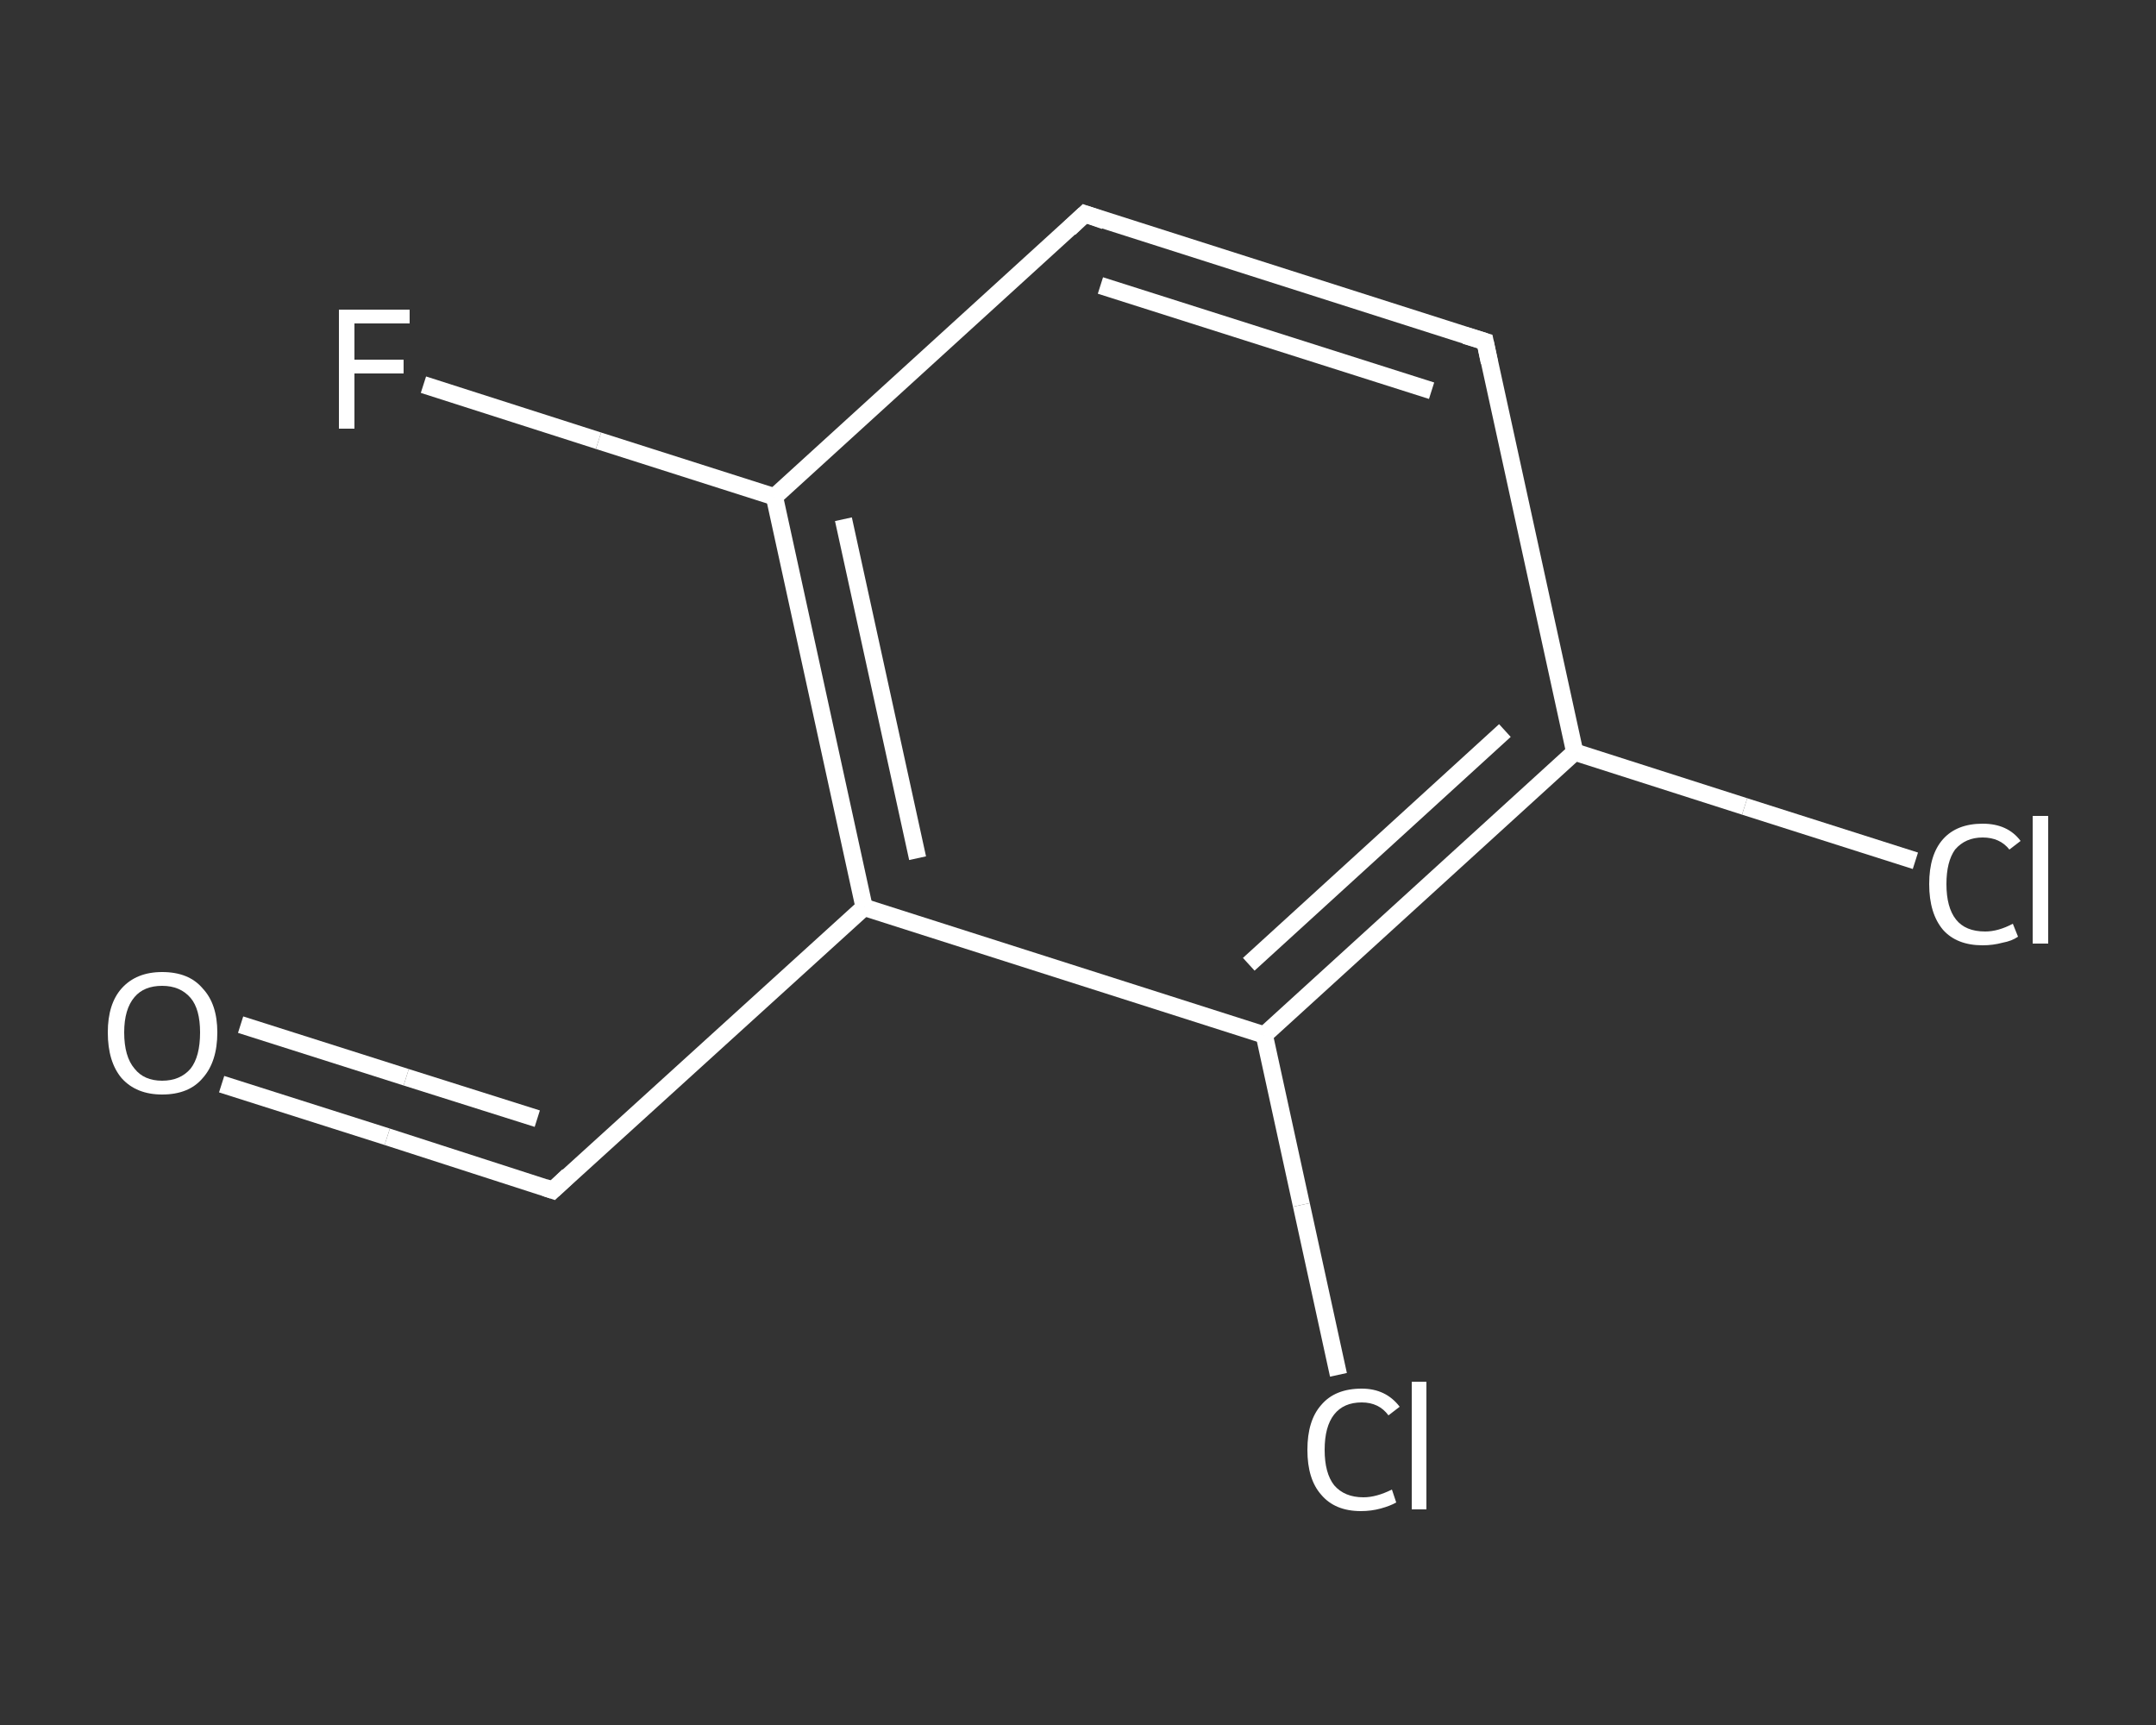 <?xml version='1.0' encoding='iso-8859-1'?>
<svg version='1.1' baseProfile='full'
              xmlns='http://www.w3.org/2000/svg'
                      xmlns:rdkit='http://www.rdkit.org/xml'
                      xmlns:xlink='http://www.w3.org/1999/xlink'
                  xml:space='preserve'
width='250px' height='200px' viewBox='0 0 250 200'>
<rect x="0" y="0" width="250" height="200" fill="#333333" stroke="none"/>
<!-- END OF HEADER -->
<rect style='opacity:1.0;fill:transparent;stroke:none' width='250.0' height='200.0' x='0.0' y='0.0'> </rect>
<path class='bond-0 atom-0 atom-1' d='M 25.7,125.7 L 44.9,131.8' style='fill:none;fill-rule:evenodd;stroke:#FFFFFF;stroke-width:2.0px;stroke-linecap:butt;stroke-linejoin:miter;stroke-opacity:1' />
<path class='bond-0 atom-0 atom-1' d='M 44.9,131.8 L 64.1,138.0' style='fill:none;fill-rule:evenodd;stroke:#FFFFFF;stroke-width:2.0px;stroke-linecap:butt;stroke-linejoin:miter;stroke-opacity:1' />
<path class='bond-0 atom-0 atom-1' d='M 27.9,118.8 L 47.1,124.9' style='fill:none;fill-rule:evenodd;stroke:#FFFFFF;stroke-width:2.0px;stroke-linecap:butt;stroke-linejoin:miter;stroke-opacity:1' />
<path class='bond-0 atom-0 atom-1' d='M 47.1,124.9 L 62.3,129.7' style='fill:none;fill-rule:evenodd;stroke:#FFFFFF;stroke-width:2.0px;stroke-linecap:butt;stroke-linejoin:miter;stroke-opacity:1' />
<path class='bond-1 atom-1 atom-2' d='M 64.1,138.0 L 100.2,105.2' style='fill:none;fill-rule:evenodd;stroke:#FFFFFF;stroke-width:2.0px;stroke-linecap:butt;stroke-linejoin:miter;stroke-opacity:1' />
<path class='bond-2 atom-2 atom-3' d='M 100.2,105.2 L 89.8,57.6' style='fill:none;fill-rule:evenodd;stroke:#FFFFFF;stroke-width:2.0px;stroke-linecap:butt;stroke-linejoin:miter;stroke-opacity:1' />
<path class='bond-2 atom-2 atom-3' d='M 106.4,99.5 L 97.8,60.2' style='fill:none;fill-rule:evenodd;stroke:#FFFFFF;stroke-width:2.0px;stroke-linecap:butt;stroke-linejoin:miter;stroke-opacity:1' />
<path class='bond-3 atom-3 atom-4' d='M 89.8,57.6 L 69.4,51.1' style='fill:none;fill-rule:evenodd;stroke:#FFFFFF;stroke-width:2.0px;stroke-linecap:butt;stroke-linejoin:miter;stroke-opacity:1' />
<path class='bond-3 atom-3 atom-4' d='M 69.4,51.1 L 49.1,44.6' style='fill:none;fill-rule:evenodd;stroke:#FFFFFF;stroke-width:2.0px;stroke-linecap:butt;stroke-linejoin:miter;stroke-opacity:1' />
<path class='bond-4 atom-3 atom-5' d='M 89.8,57.6 L 125.8,24.8' style='fill:none;fill-rule:evenodd;stroke:#FFFFFF;stroke-width:2.0px;stroke-linecap:butt;stroke-linejoin:miter;stroke-opacity:1' />
<path class='bond-5 atom-5 atom-6' d='M 125.8,24.8 L 172.2,39.6' style='fill:none;fill-rule:evenodd;stroke:#FFFFFF;stroke-width:2.0px;stroke-linecap:butt;stroke-linejoin:miter;stroke-opacity:1' />
<path class='bond-5 atom-5 atom-6' d='M 127.6,33.1 L 166.0,45.3' style='fill:none;fill-rule:evenodd;stroke:#FFFFFF;stroke-width:2.0px;stroke-linecap:butt;stroke-linejoin:miter;stroke-opacity:1' />
<path class='bond-6 atom-6 atom-7' d='M 172.2,39.6 L 182.6,87.2' style='fill:none;fill-rule:evenodd;stroke:#FFFFFF;stroke-width:2.0px;stroke-linecap:butt;stroke-linejoin:miter;stroke-opacity:1' />
<path class='bond-7 atom-7 atom-8' d='M 182.6,87.2 L 202.3,93.5' style='fill:none;fill-rule:evenodd;stroke:#FFFFFF;stroke-width:2.0px;stroke-linecap:butt;stroke-linejoin:miter;stroke-opacity:1' />
<path class='bond-7 atom-7 atom-8' d='M 202.3,93.5 L 222.1,99.8' style='fill:none;fill-rule:evenodd;stroke:#FFFFFF;stroke-width:2.0px;stroke-linecap:butt;stroke-linejoin:miter;stroke-opacity:1' />
<path class='bond-8 atom-7 atom-9' d='M 182.6,87.2 L 146.6,120.0' style='fill:none;fill-rule:evenodd;stroke:#FFFFFF;stroke-width:2.0px;stroke-linecap:butt;stroke-linejoin:miter;stroke-opacity:1' />
<path class='bond-8 atom-7 atom-9' d='M 174.5,84.7 L 144.8,111.8' style='fill:none;fill-rule:evenodd;stroke:#FFFFFF;stroke-width:2.0px;stroke-linecap:butt;stroke-linejoin:miter;stroke-opacity:1' />
<path class='bond-9 atom-9 atom-10' d='M 146.6,120.0 L 150.9,139.7' style='fill:none;fill-rule:evenodd;stroke:#FFFFFF;stroke-width:2.0px;stroke-linecap:butt;stroke-linejoin:miter;stroke-opacity:1' />
<path class='bond-9 atom-9 atom-10' d='M 150.9,139.7 L 155.2,159.4' style='fill:none;fill-rule:evenodd;stroke:#FFFFFF;stroke-width:2.0px;stroke-linecap:butt;stroke-linejoin:miter;stroke-opacity:1' />
<path class='bond-10 atom-9 atom-2' d='M 146.6,120.0 L 100.2,105.2' style='fill:none;fill-rule:evenodd;stroke:#FFFFFF;stroke-width:2.0px;stroke-linecap:butt;stroke-linejoin:miter;stroke-opacity:1' />
<path d='M 63.2,137.7 L 64.1,138.0 L 65.9,136.3' style='fill:none;stroke:#FFFFFF;stroke-width:2.0px;stroke-linecap:butt;stroke-linejoin:miter;stroke-opacity:1;' />
<path d='M 124.0,26.5 L 125.8,24.8 L 128.1,25.6' style='fill:none;stroke:#FFFFFF;stroke-width:2.0px;stroke-linecap:butt;stroke-linejoin:miter;stroke-opacity:1;' />
<path d='M 169.9,38.9 L 172.2,39.6 L 172.7,42.0' style='fill:none;stroke:#FFFFFF;stroke-width:2.0px;stroke-linecap:butt;stroke-linejoin:miter;stroke-opacity:1;' />
<path class='atom-0' d='M 12.5 119.7
Q 12.5 116.4, 14.1 114.6
Q 15.8 112.7, 18.8 112.7
Q 21.9 112.7, 23.5 114.6
Q 25.2 116.4, 25.2 119.7
Q 25.2 123.1, 23.5 125.0
Q 21.9 126.9, 18.8 126.9
Q 15.8 126.9, 14.1 125.0
Q 12.5 123.1, 12.5 119.7
M 18.8 125.3
Q 20.9 125.3, 22.1 123.9
Q 23.2 122.5, 23.2 119.7
Q 23.2 117.0, 22.1 115.7
Q 20.9 114.3, 18.8 114.3
Q 16.7 114.3, 15.6 115.6
Q 14.4 117.0, 14.4 119.7
Q 14.4 122.5, 15.6 123.9
Q 16.7 125.3, 18.8 125.3
' fill='#FFFFFF'/>
<path class='atom-4' d='M 39.3 35.9
L 47.5 35.9
L 47.5 37.5
L 41.1 37.5
L 41.1 41.7
L 46.8 41.7
L 46.8 43.3
L 41.1 43.3
L 41.1 49.7
L 39.3 49.7
L 39.3 35.9
' fill='#FFFFFF'/>
<path class='atom-8' d='M 223.7 102.5
Q 223.7 99.1, 225.3 97.3
Q 226.9 95.5, 229.9 95.5
Q 232.8 95.5, 234.3 97.5
L 233.0 98.5
Q 231.9 97.1, 229.9 97.1
Q 227.9 97.1, 226.7 98.5
Q 225.7 99.9, 225.7 102.5
Q 225.7 105.2, 226.8 106.6
Q 227.9 108.0, 230.2 108.0
Q 231.7 108.0, 233.4 107.1
L 234.0 108.6
Q 233.3 109.1, 232.2 109.3
Q 231.1 109.6, 229.9 109.6
Q 226.9 109.6, 225.3 107.8
Q 223.7 105.9, 223.7 102.5
' fill='#FFFFFF'/>
<path class='atom-8' d='M 235.7 94.6
L 237.5 94.6
L 237.5 109.4
L 235.7 109.4
L 235.7 94.6
' fill='#FFFFFF'/>
<path class='atom-10' d='M 151.6 168.1
Q 151.6 164.7, 153.2 162.9
Q 154.8 161.0, 157.9 161.0
Q 160.7 161.0, 162.3 163.1
L 161.0 164.1
Q 159.9 162.6, 157.9 162.6
Q 155.8 162.6, 154.7 164.0
Q 153.6 165.4, 153.6 168.1
Q 153.6 170.8, 154.7 172.2
Q 155.9 173.6, 158.1 173.6
Q 159.6 173.6, 161.4 172.7
L 161.9 174.2
Q 161.2 174.6, 160.1 174.9
Q 159.0 175.2, 157.8 175.2
Q 154.8 175.2, 153.2 173.3
Q 151.6 171.5, 151.6 168.1
' fill='#FFFFFF'/>
<path class='atom-10' d='M 163.7 160.2
L 165.4 160.2
L 165.4 175.0
L 163.7 175.0
L 163.7 160.2
' fill='#FFFFFF'/>
</svg>
